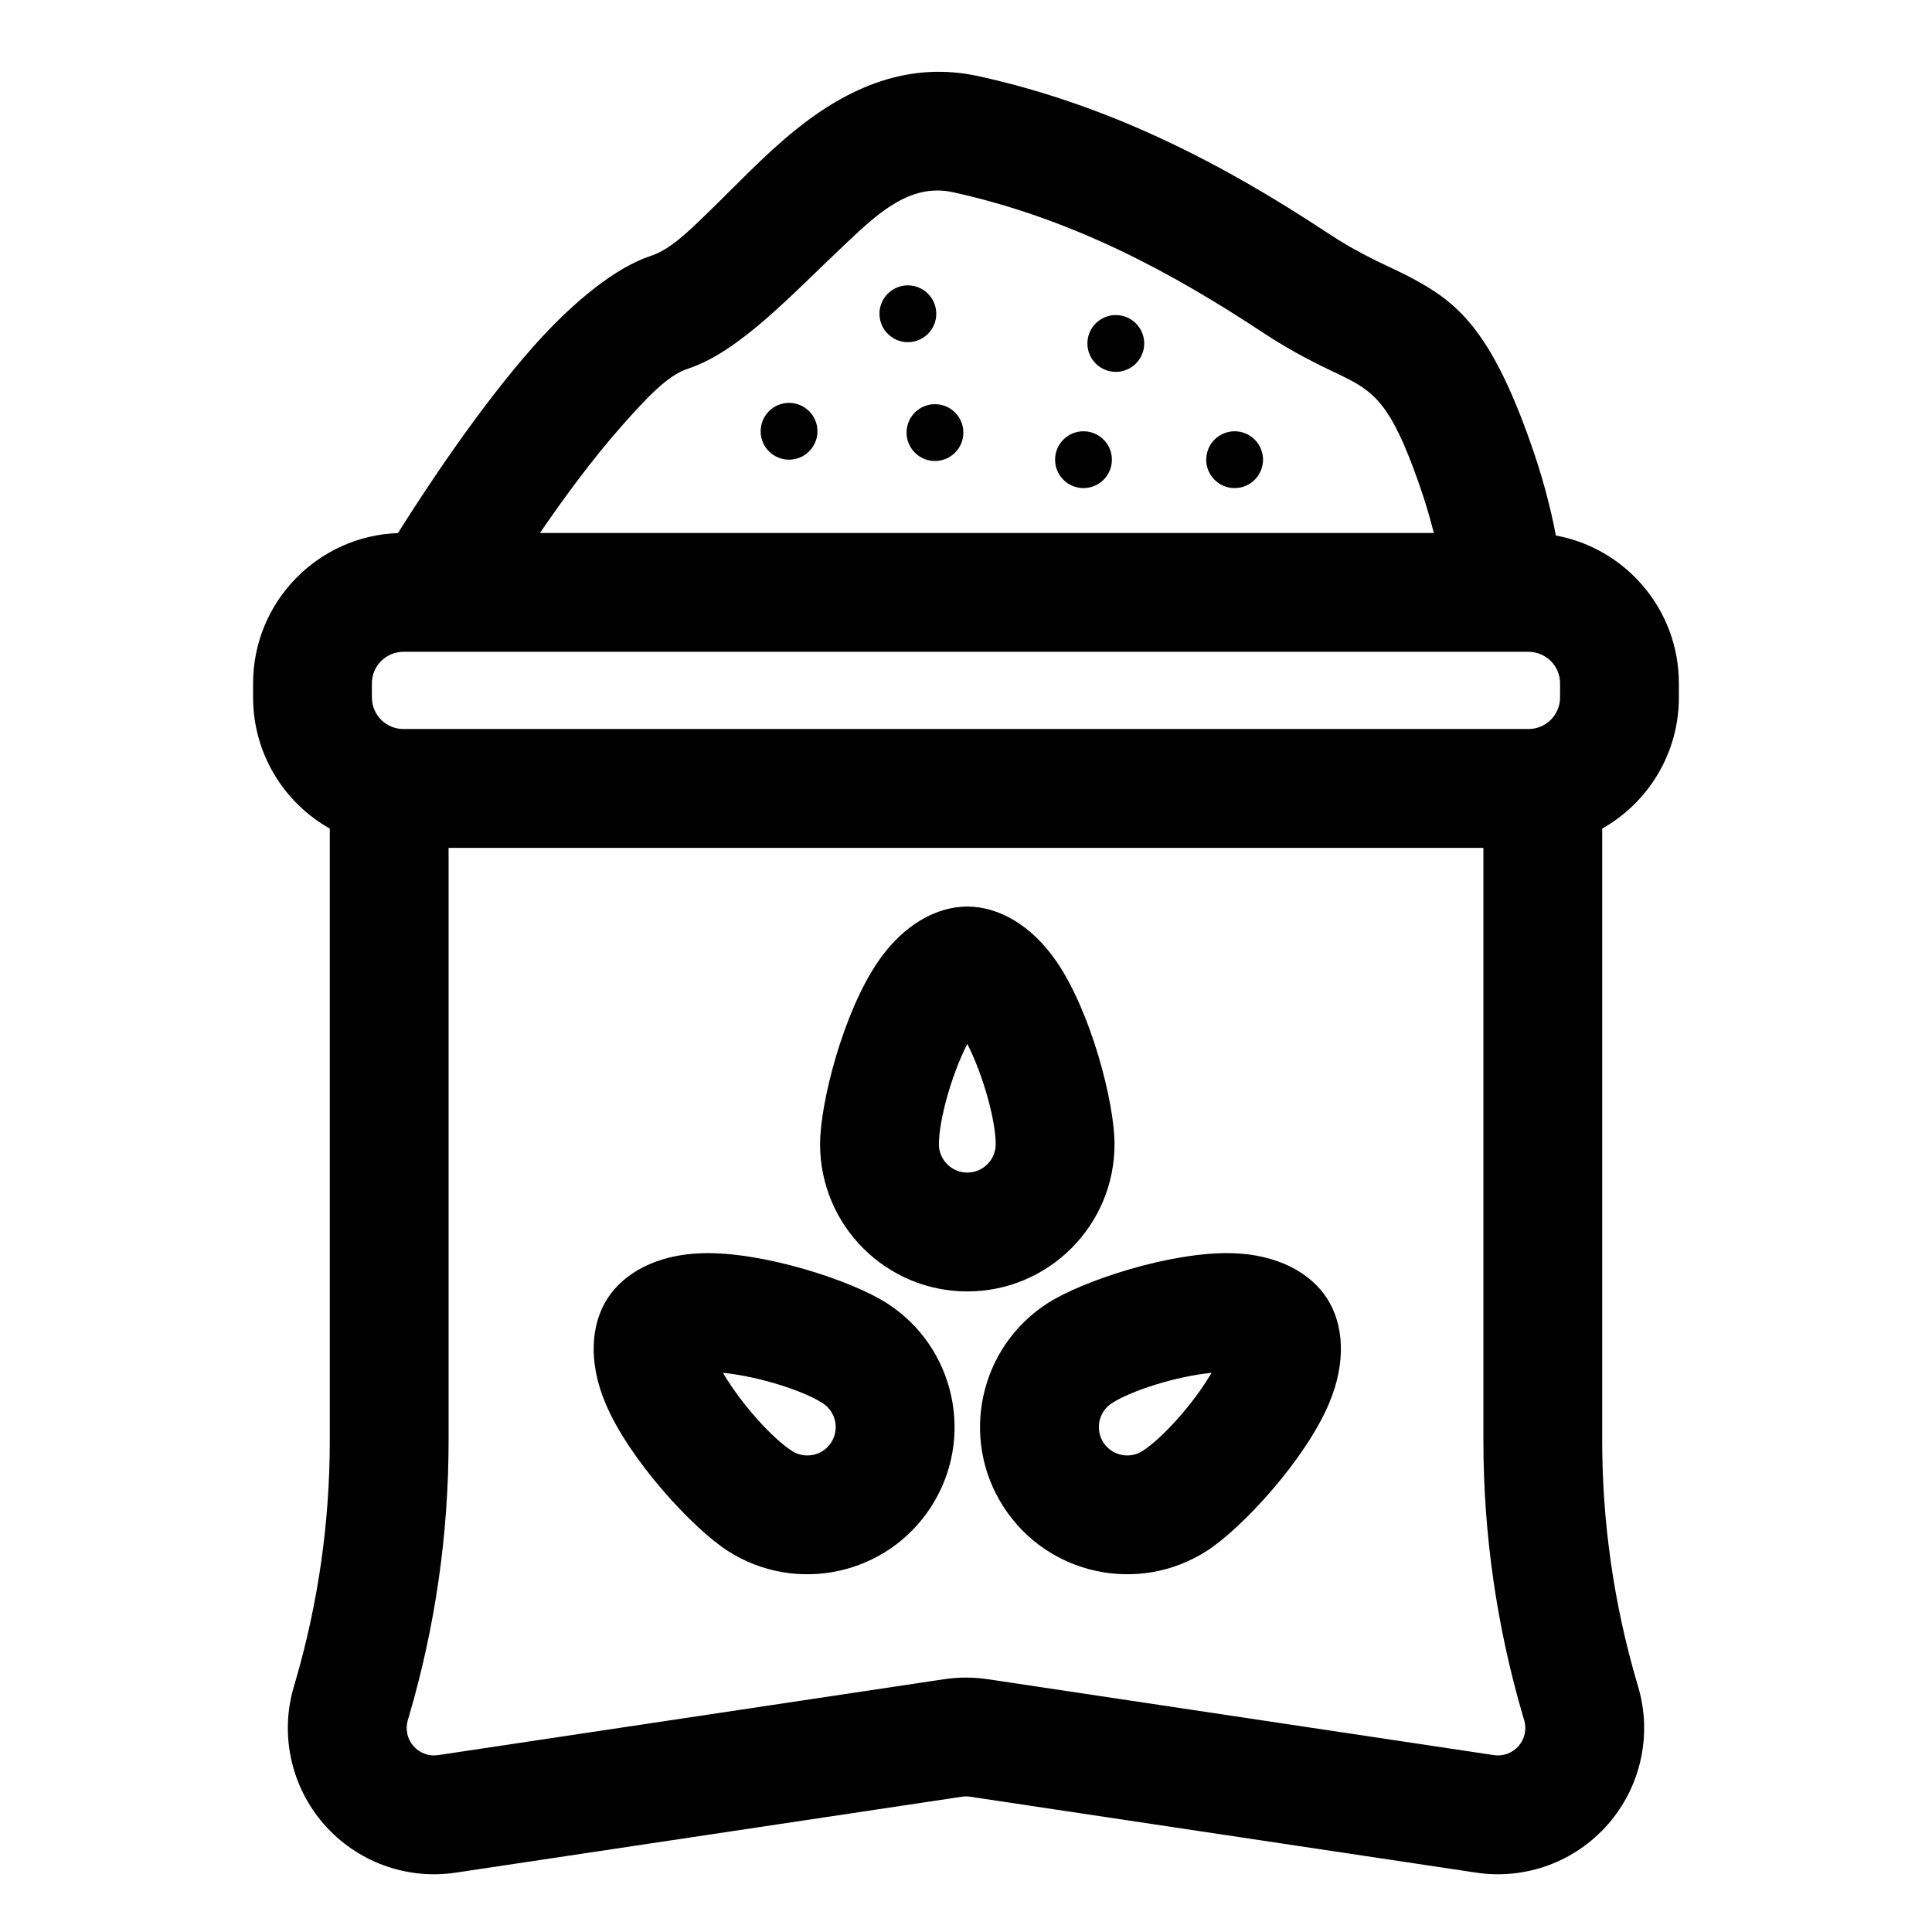 <?xml version="1.0" encoding="UTF-8"?>
<!-- The Best Svg Icon site in the world: iconSvg.co, Visit us! https://iconsvg.co -->
<svg fill="#000000" width="800px" height="800px" version="1.1" viewBox="144 144 512 512" xmlns="http://www.w3.org/2000/svg">
 <path d="m249.47 285.27c-21.332 0.77-38.398 18.309-38.398 39.832v3.731c0 14.91 8.203 27.914 20.324 34.746v162.2c0 21.711-3.102 43.312-9.211 64.141-0.109 0.379-0.219 0.738-0.332 1.117-3.731 12.691-0.723 26.402 7.981 36.383 8.691 9.965 21.867 14.816 34.953 12.848l134.14-20.121c0.707-0.109 1.434-0.109 2.141 0l134.14 20.121c13.082 1.969 26.262-2.883 34.953-12.848 8.707-9.98 11.715-23.695 7.981-36.383-0.109-0.379-0.219-0.738-0.332-1.117-6.109-20.828-9.211-42.43-9.211-64.141v-162.2c12.121-6.832 20.324-19.836 20.324-34.746v-3.731c0-19.523-14.059-35.785-32.605-39.188-1.387-7.43-3.574-15.742-6.816-24.875-10.453-29.551-19.285-36.824-30.875-43.09-5.762-3.133-12.816-5.637-22.516-12.027-27.078-17.887-57.023-33.852-92.734-41.723-18.422-4.047-34.402 2.785-48.664 14.312-8.203 6.613-15.824 14.801-23.238 21.965-5.148 4.977-9.871 9.668-15.066 11.367-9.055 2.945-20.355 11.934-31.031 23.961-14.5 16.359-28.766 38.086-35.914 49.469zm13.414 83.426h274.23v157.08c0 24.703 3.527 49.293 10.484 73.004l0.332 1.117c0.691 2.379 0.141 4.961-1.496 6.816-1.621 1.875-4.094 2.785-6.551 2.41 0 0-134.14-20.121-134.14-20.121-3.809-0.566-7.684-0.566-11.492 0l-134.14 20.121c-2.457 0.379-4.93-0.535-6.551-2.41-1.637-1.859-2.188-4.441-1.496-6.816l0.332-1.117c6.957-23.711 10.484-48.305 10.484-73.004v-157.08zm42.098 119.43c-4.394 6.816-5.148 16.832-0.504 27.82 6.297 14.941 23.113 33.094 32.371 39.047 18.121 11.652 42.273 6.406 53.922-11.715 11.652-18.105 6.391-42.273-11.715-53.906-9.258-5.969-32.762-13.73-48.965-13.258-11.934 0.332-20.719 5.18-25.113 12.012zm190.72 0c-4.394-6.832-13.18-11.684-25.113-12.012-16.199-0.473-39.707 7.289-48.965 13.258-18.105 11.637-23.363 35.801-11.715 53.906 11.652 18.121 35.801 23.363 53.922 11.715 9.258-5.953 26.07-24.105 32.371-39.047 4.644-10.988 3.891-21.004-0.504-27.82zm-160.12 19.68c9.777 0.992 21.395 4.801 26.434 8.047 3.496 2.25 4.504 6.91 2.266 10.406-2.25 3.496-6.91 4.504-10.406 2.25-5.039-3.227-13.32-12.234-18.293-20.703zm129.5 0c-4.961 8.469-13.242 17.477-18.277 20.703-3.496 2.25-8.156 1.242-10.406-2.25-2.234-3.496-1.227-8.156 2.266-10.406 5.023-3.242 16.656-7.055 26.418-8.047zm-64.738-123.56c-8.109 0-16.941 4.769-23.68 14.625-9.164 13.383-15.336 37.344-15.336 48.352 0 21.539 17.477 39.016 39.016 39.016s39.016-17.477 39.016-39.016c0-11.004-6.188-34.969-15.336-48.352-6.738-9.855-15.57-14.625-23.68-14.625zm0 36.398c4.441 8.754 7.527 20.594 7.527 26.574 0 4.156-3.371 7.527-7.527 7.527s-7.527-3.371-7.527-7.527c0-5.984 3.086-17.82 7.527-26.574zm157.09-95.551v3.731c0 4.629-3.746 8.375-8.375 8.375h-298.13c-4.629 0-8.375-3.746-8.375-8.375v-3.731c0-4.613 3.746-8.359 8.375-8.359h298.13c4.629 0 8.375 3.746 8.375 8.359zm-33.457-39.848h-236.89c6.344-9.273 14.043-19.758 21.836-28.543 6.203-6.992 11.949-13.211 17.207-14.926 13.699-4.457 27.27-19.316 41.598-32.828 8.598-8.094 17.285-16.562 28.875-13.996 31.676 6.977 58.129 21.363 82.152 37.234 8.422 5.559 15.082 8.645 20.719 11.352 8.895 4.281 13.195 7.809 20.34 27.992 1.73 4.879 3.102 9.445 4.156 13.715zm-92.844-26.953c-4.156 0-7.527 3.371-7.527 7.527s3.371 7.527 7.527 7.527 7.527-3.371 7.527-7.527-3.371-7.527-7.527-7.527zm40.055 0c-4.156 0-7.527 3.371-7.527 7.527s3.371 7.527 7.527 7.527 7.527-3.371 7.527-7.527-3.371-7.527-7.527-7.527zm-79.414-7.18c-4.156 0-7.527 3.371-7.527 7.527s3.371 7.527 7.527 7.527 7.527-3.371 7.527-7.527-3.371-7.527-7.527-7.527zm-38.668-0.348c-4.156 0-7.527 3.371-7.527 7.527s3.371 7.527 7.527 7.527 7.527-3.371 7.527-7.527-3.371-7.527-7.527-7.527zm86.594-23.27c-4.156 0-7.527 3.371-7.527 7.527s3.371 7.527 7.527 7.527 7.527-3.371 7.527-7.527-3.371-7.527-7.527-7.527zm-55.105-7.871c-4.156 0-7.527 3.371-7.527 7.527s3.371 7.527 7.527 7.527 7.527-3.371 7.527-7.527-3.371-7.527-7.527-7.527z" fill-rule="evenodd"/>
</svg>